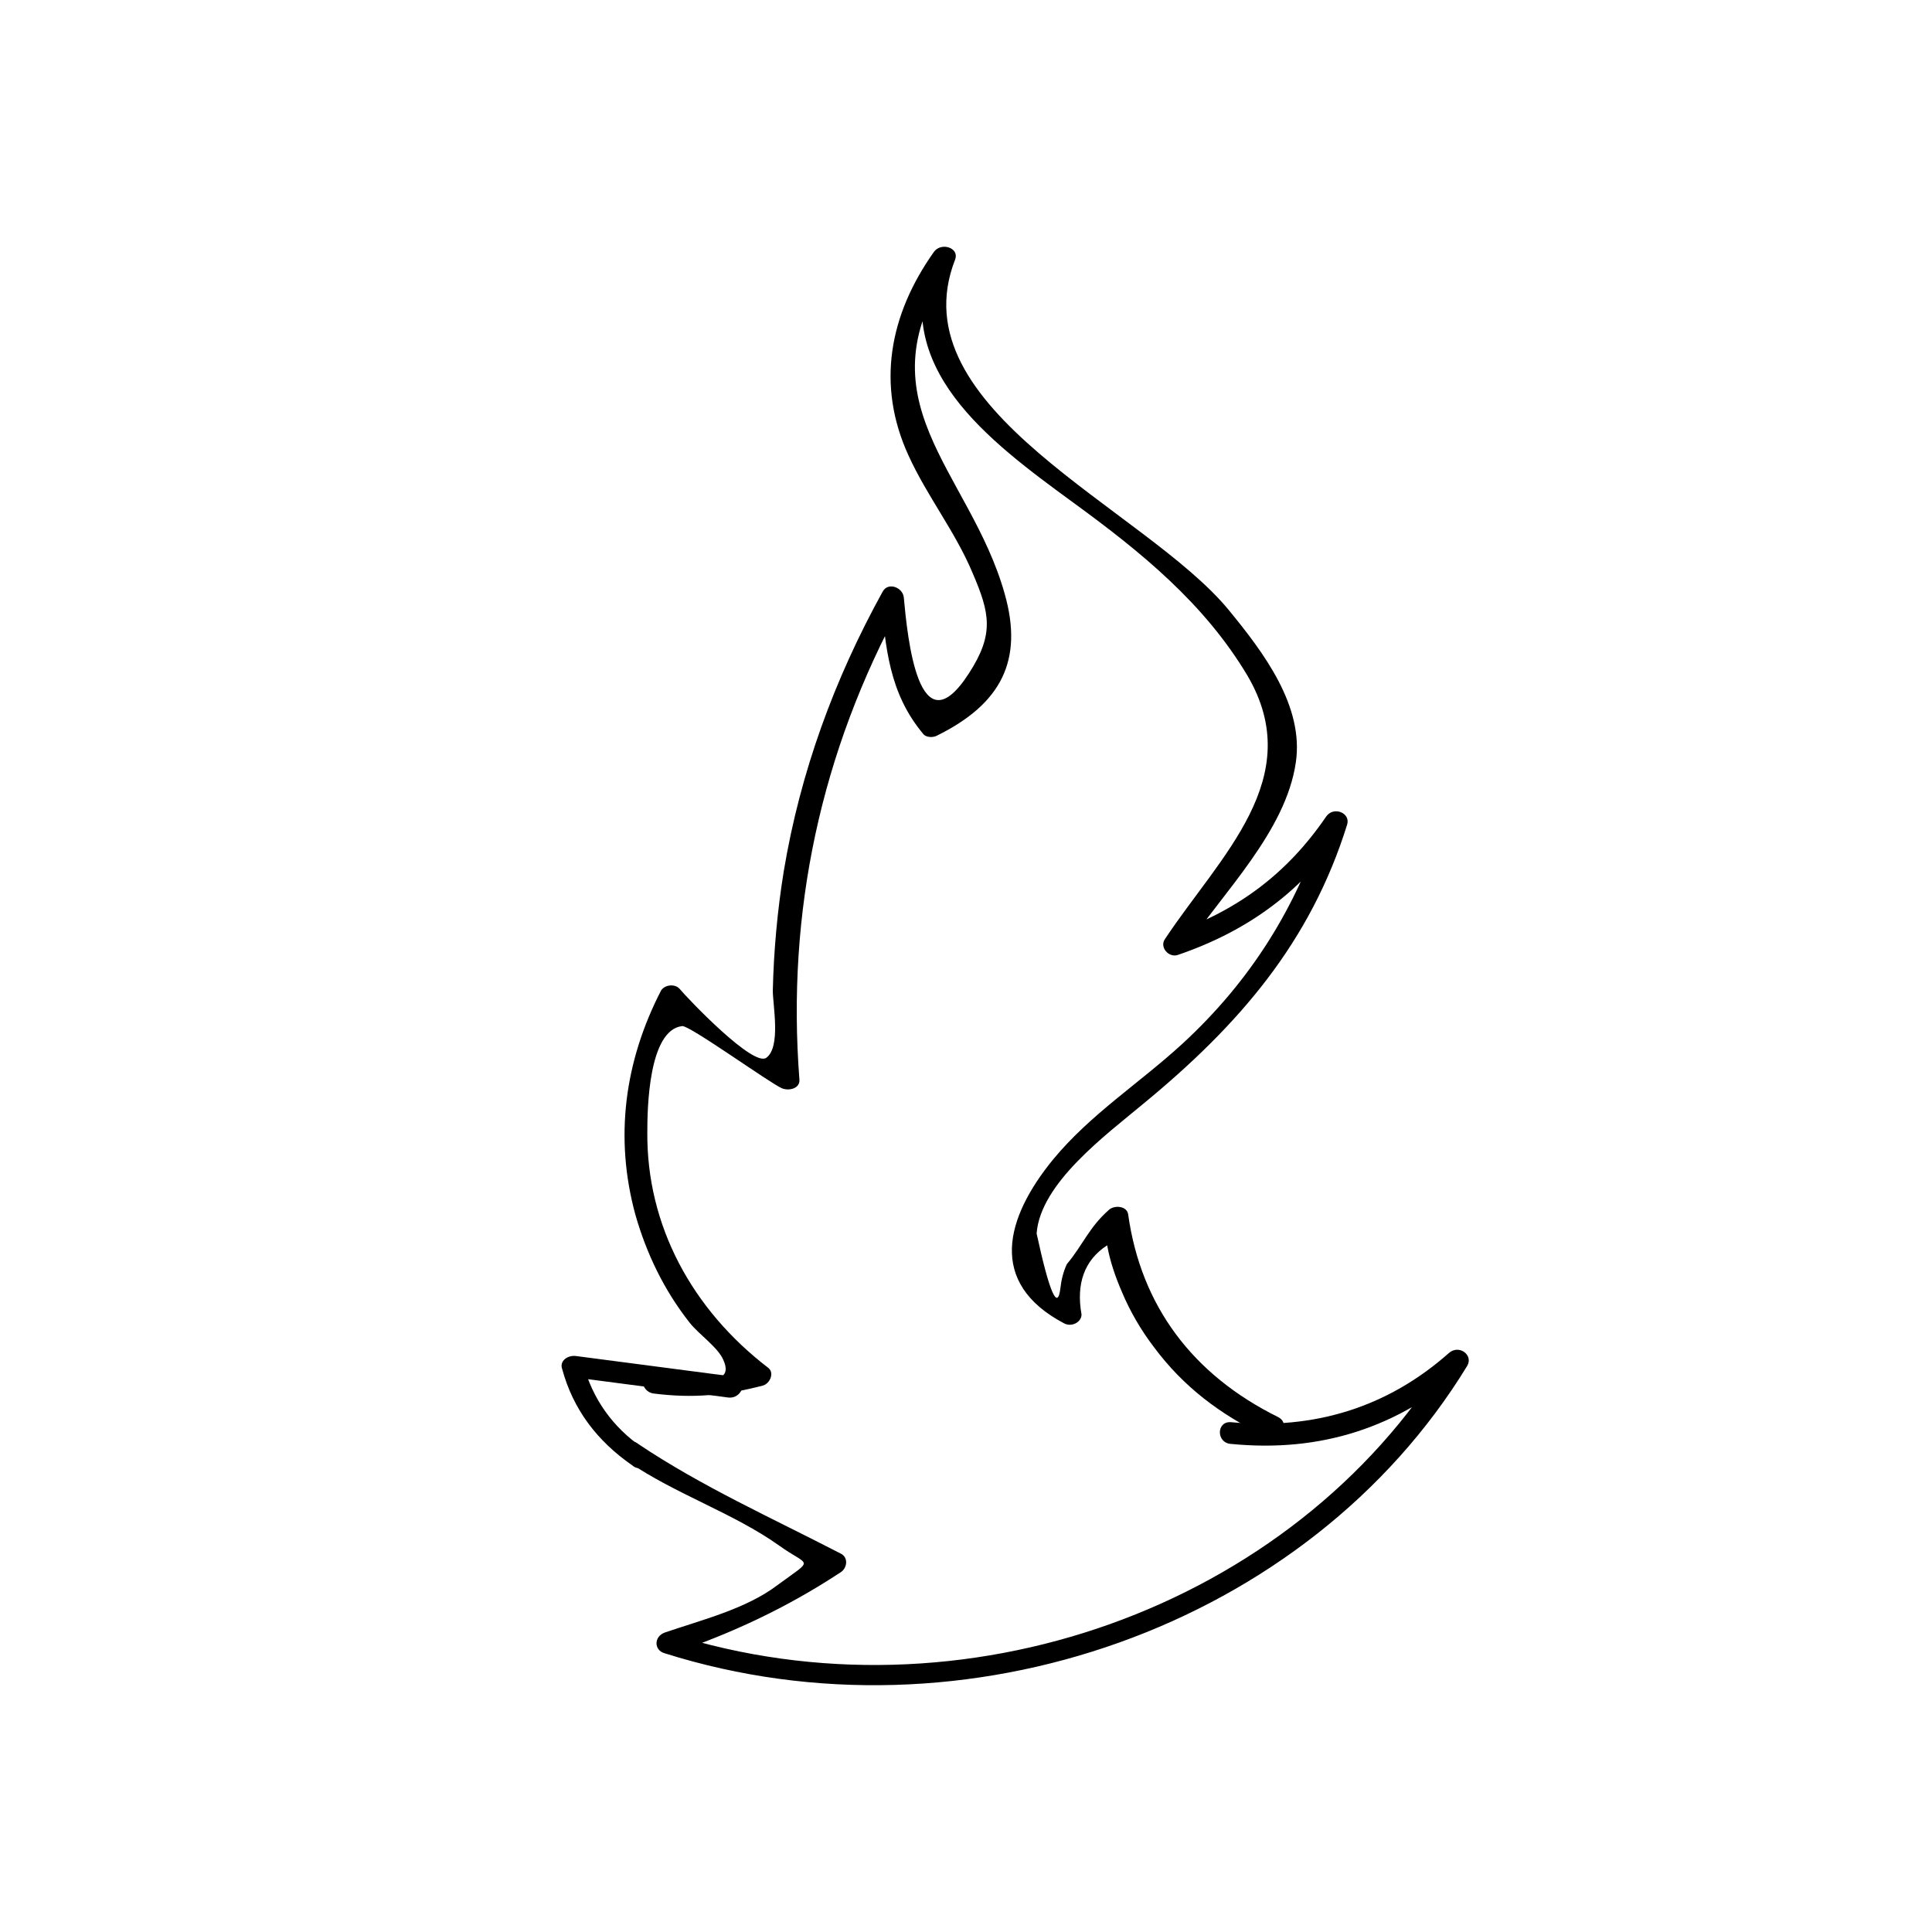 <?xml version="1.0" encoding="UTF-8"?>
<!-- Uploaded to: SVG Repo, www.svgrepo.com, Generator: SVG Repo Mixer Tools -->
<svg fill="#000000" width="800px" height="800px" version="1.1" viewBox="144 144 512 512" xmlns="http://www.w3.org/2000/svg">
 <g>
  <path d="m310.45 531.36c12.625 8.641 27.918 13.613 40.059 22.25 8.012 5.758 9.465 3.141-0.484 10.469-8.254 6.281-19.906 9.16-29.859 12.566-2.91 1.047-2.91 4.711 0 5.496 79.629 25.129 170.66-7.332 212.66-76.172 1.699-2.883-2.188-5.758-4.856-3.402-16.262 14.398-35.684 20.414-57.777 18.324-3.883-0.262-3.883 5.496 0 5.758 24.031 2.359 44.426-4.449 62.145-19.895-1.699-1.047-3.152-2.359-4.856-3.402-40.785 66.746-128.66 98.156-205.86 73.551v5.496c16.262-5.496 30.828-12.305 45.152-21.723 1.699-1.047 2.188-3.926 0-4.973-18.207-9.422-36.898-17.801-53.652-29.055-2.906-2.356-5.82 2.617-2.664 4.711z"/>
  <path d="m482.8 519.58c-22.816-11.254-36.414-29.578-39.812-53.66-0.242-2.359-3.641-2.621-5.098-1.309-5.34 4.711-6.797 9.16-11.164 14.398-0.973 2.098-1.457 4.188-1.699 6.281-0.73 6.281-2.91 1.309-6.312-14.395 0.973-13.352 18.449-26.172 28.156-34.289 25.488-20.938 44.426-42.93 54.133-74.074 0.973-3.141-3.641-4.973-5.582-2.098-10.195 14.918-23.305 24.867-40.785 30.887 1.215 1.309 2.188 2.883 3.402 4.188 10.195-15.18 26.703-31.152 29.371-49.469 2.188-14.918-8.496-29.055-17.719-40.309-22.094-26.957-88.121-53.137-72.582-92.922 1.215-3.141-3.641-4.711-5.582-2.098-11.895 16.75-15.297 35.336-6.797 53.922 4.856 10.73 12.379 20.156 16.992 31.152 4.613 10.73 5.824 16.227-0.973 26.695-13.352 20.676-16.262-9.684-17.234-20.156-0.242-2.621-4.125-4.188-5.582-1.57-12.867 23.297-21.852 47.902-26.219 74.074-1.699 10.469-2.672 21.199-2.91 31.676 0 3.926 2.188 14.918-1.699 17.801-3.402 2.621-20.637-15.441-23.062-18.324-1.215-1.309-3.883-1.047-4.856 0.523-9.707 18.848-12.379 39-6.797 59.418 2.91 10.207 7.527 19.895 14.324 28.531 2.43 3.141 7.527 6.543 8.984 9.945 3.883 8.641-11.41 3.926-18.449 3.141-3.883-0.523-3.883 5.234 0 5.758 10.438 1.309 18.691 0.523 28.887-2.098 1.941-0.523 3.152-3.402 1.457-4.711-20.148-15.441-32.289-37.691-32.043-62.559 0-5.758 0.242-26.957 9.227-28.008 1.941-0.262 23.305 15.18 26.461 16.488 1.941 0.785 4.856 0 4.613-2.359-3.402-44.234 5.582-86.641 27.191-126.16-1.941-0.523-3.883-1.047-5.582-1.57 1.215 13.352 2.188 25.391 11.164 36.125 0.73 1.047 2.672 1.047 3.641 0.523 16.992-8.379 23.062-19.895 17.965-37.691-9.227-32.719-39.328-51.305-13.594-87.688-1.941-0.785-3.641-1.57-5.582-2.098-11.41 29.84 14.809 49.207 37.383 65.703 17.965 13.09 34.711 26.695 46.125 45.805 16.02 27.223-7.285 47.902-21.852 69.887-1.457 2.098 0.973 4.973 3.402 4.188 19.18-6.543 33.258-17.277 44.426-33.504-1.941-0.785-3.641-1.57-5.582-2.098-7.285 22.773-19.422 42.406-37.629 59.156-11.41 10.469-24.273 18.586-34.23 30.625-12.625 15.441-17.477 32.719 2.91 43.449 1.941 1.047 4.613-0.262 4.613-2.359-1.457-8.117 0.73-14.398 6.797-18.324 0.73 4.188 2.188 8.379 3.883 12.305 2.188 5.234 5.098 10.207 8.496 14.656 7.769 10.469 17.477 17.801 29.371 23.559 3.875 1.852 7.035-3.121 3.633-4.957z"/>
  <path d="m314.33 527.7c-8.012-5.496-13.352-13.09-15.781-22.25-1.215 1.047-2.43 2.359-3.641 3.402 14.082 1.832 27.918 3.664 41.996 5.496 3.883 0.523 5.582-4.973 1.699-5.496-14.082-1.832-27.918-3.664-41.996-5.496-2.188-0.262-4.367 1.309-3.641 3.402 2.91 10.73 9.227 19.109 18.691 25.652 2.672 2.356 5.824-2.613 2.672-4.711z"/>
 </g>
</svg>